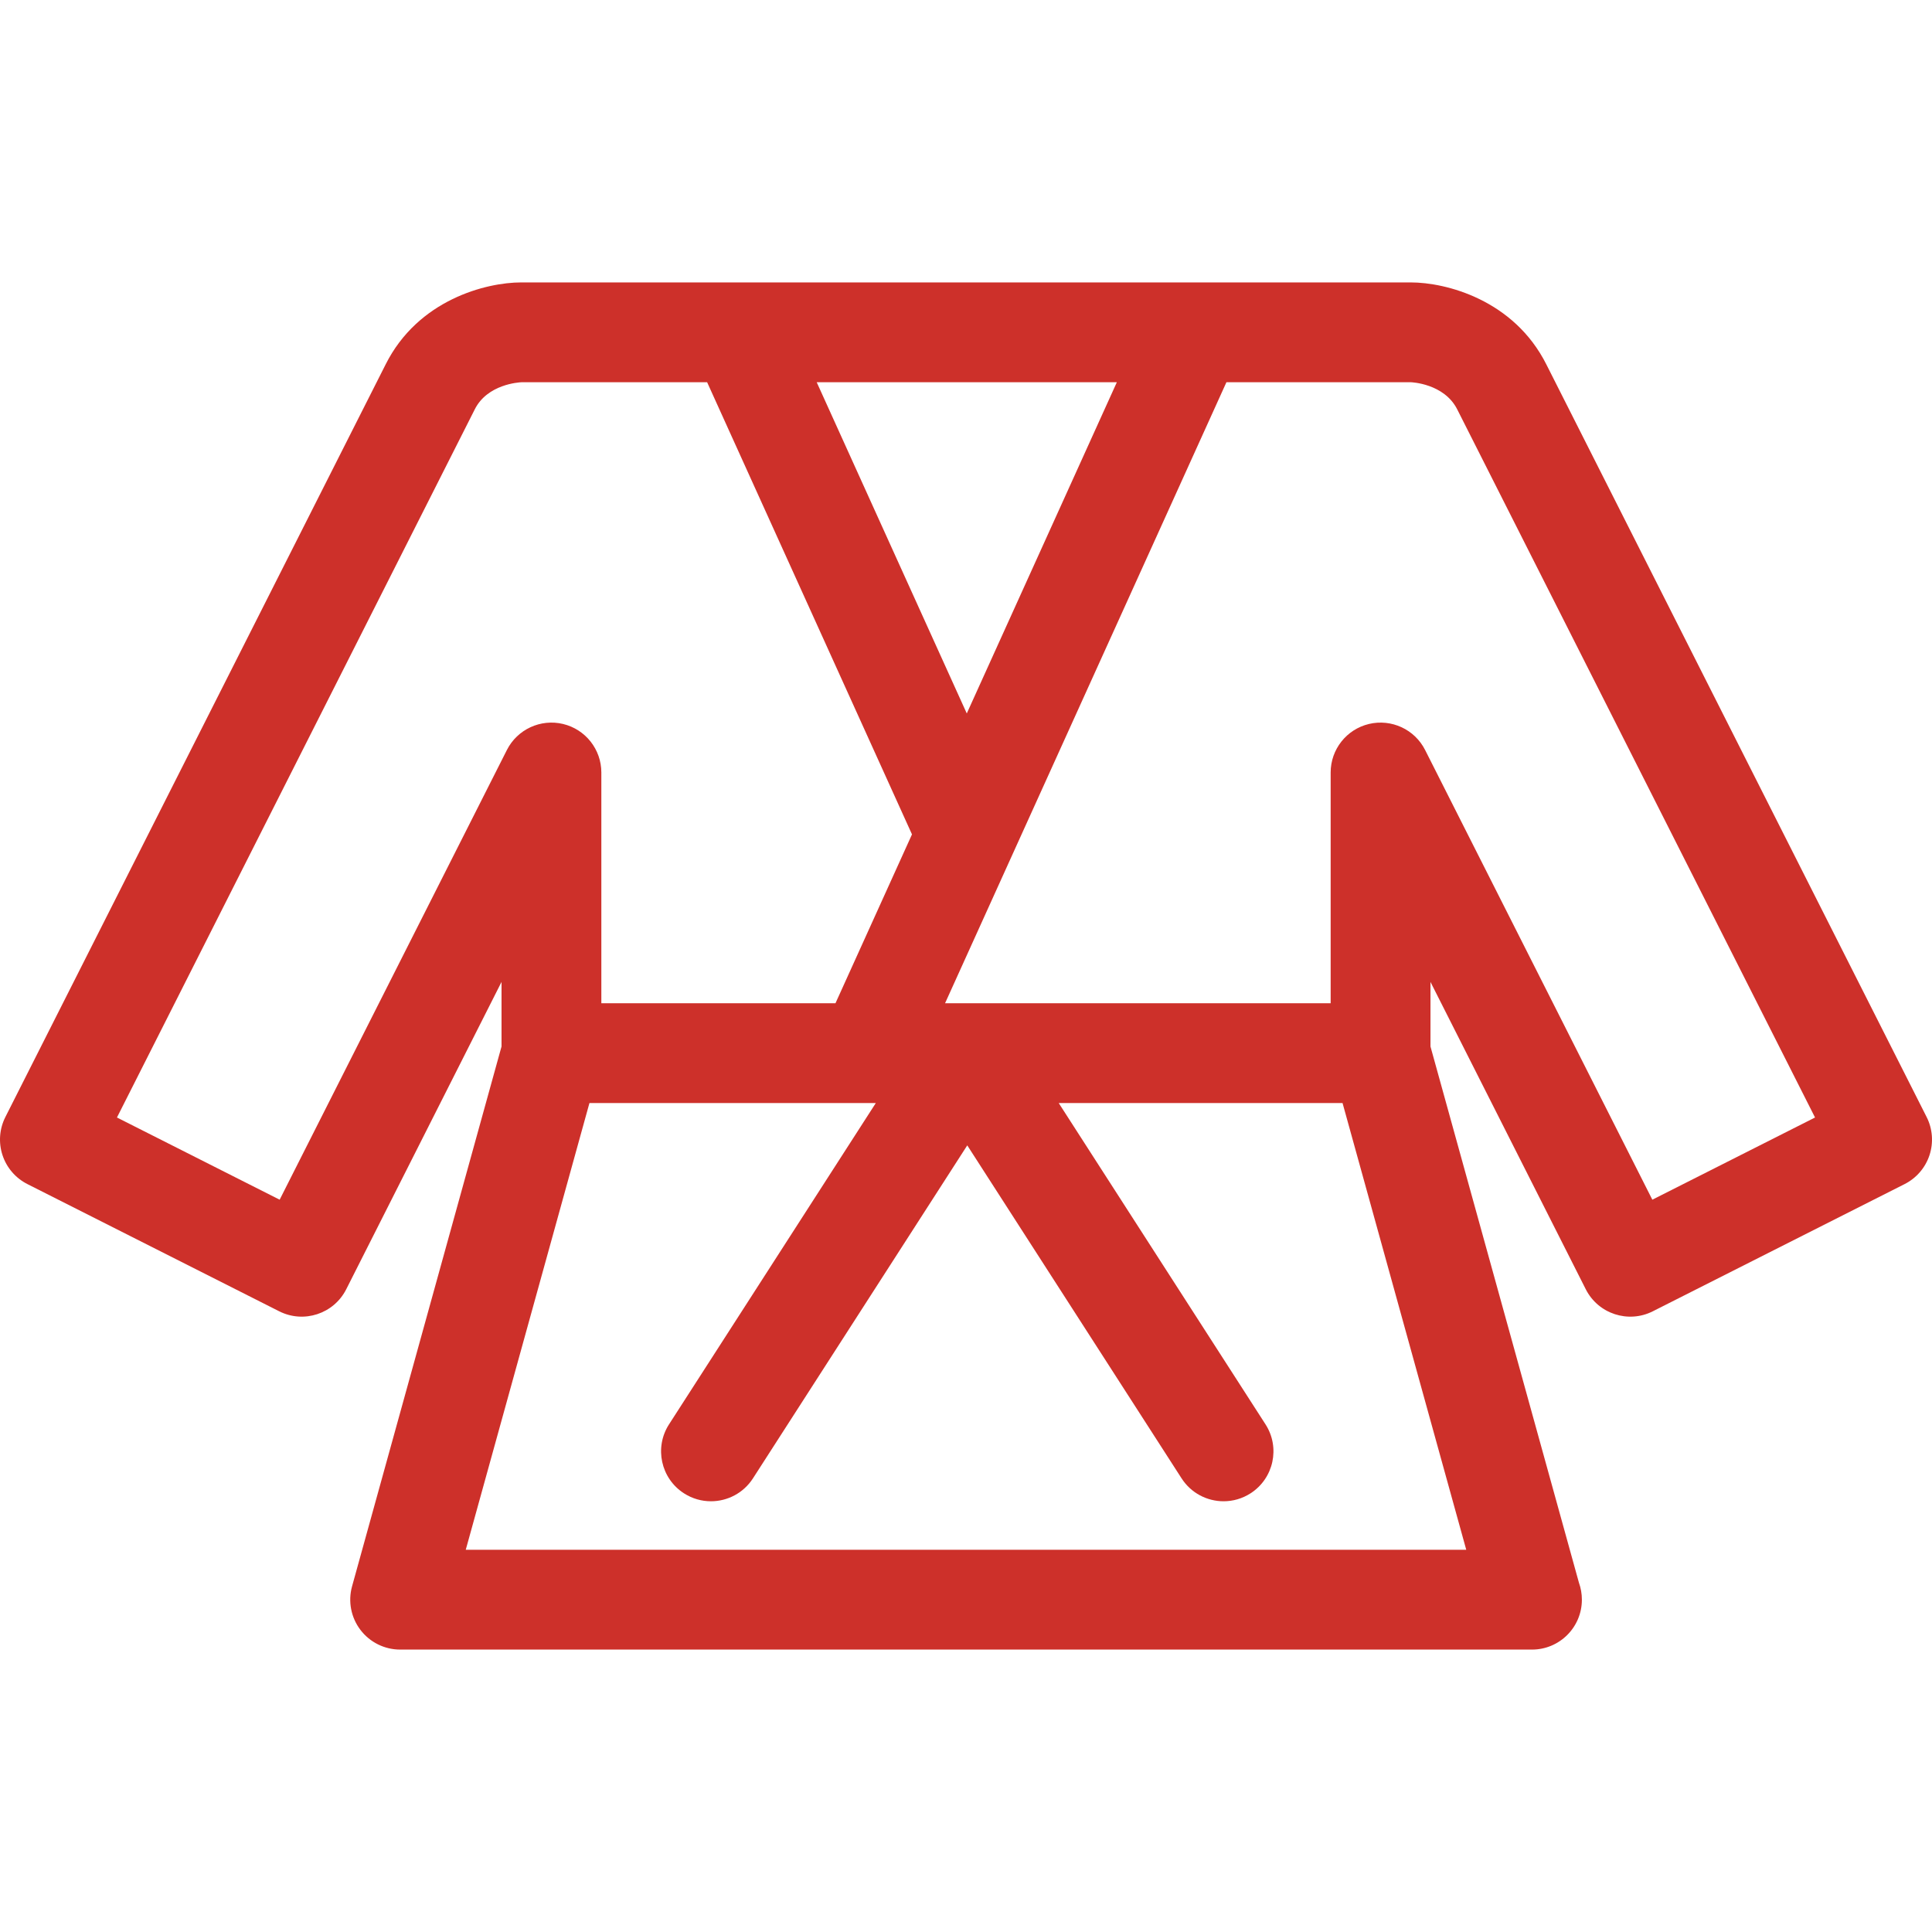 <svg xmlns="http://www.w3.org/2000/svg" xmlns:xlink="http://www.w3.org/1999/xlink" fill="#CD302A" height="800px" width="800px" id="Capa_1" viewBox="0 0 290.338 290.338" xml:space="preserve"><g id="SVGRepo_bgCarrier" stroke-width="0"></g><g id="SVGRepo_tracerCarrier" stroke-linecap="round" stroke-linejoin="round"></g><g id="SVGRepo_iconCarrier"> <path d="M289.532,167.866l-57.133-113.07c-4.887-9.753-15.112-12.355-20.384-12.355H78.32c-5.271,0-15.495,2.601-20.372,12.333 L0.806,167.867c-0.896,1.775-1.052,3.834-0.431,5.724c0.621,1.89,1.968,3.455,3.743,4.352l37.838,19.115 c3.695,1.867,8.208,0.386,10.076-3.312l23.337-46.184v9.702l-22.463,81.132c-0.625,2.258-0.159,4.678,1.26,6.542 c1.418,1.864,3.626,2.959,5.969,2.959h170.068c0.004,0,0.012-0.001,0.02,0c4.143,0,7.5-3.357,7.5-7.5c0-0.892-0.155-1.747-0.44-2.54 l-22.313-80.593v-9.702l23.337,46.184c1.868,3.695,6.38,5.18,10.076,3.312l37.838-19.115c1.775-0.897,3.122-2.463,3.743-4.352 C290.584,171.701,290.429,169.642,289.532,167.866z M145.286,107.217L122.733,57.44h45.105L145.286,107.217z M42.026,180.288 l-24.45-12.352L71.348,61.516c1.891-3.773,6.6-4.057,7.049-4.075h27.869l30.786,67.95l-11.498,25.376H90.369v-34.676 c0-3.473-2.384-6.49-5.762-7.296c-3.374-0.801-6.865,0.813-8.433,3.913L42.026,180.288z M220.345,232.897H69.993l18.587-67.131 h43.034l-31.075,48.283c-2.242,3.482-1.235,8.124,2.248,10.365c1.256,0.809,2.661,1.194,4.052,1.194c2.465,0,4.88-1.215,6.313-3.442 l32.207-50.043l32.207,50.043c1.434,2.228,3.848,3.442,6.313,3.442c1.39,0,2.797-0.386,4.052-1.194 c3.483-2.241,4.49-6.883,2.248-10.365l-31.075-48.283h42.653L220.345,232.897z M248.311,180.288l-34.148-67.58 c-1.567-3.1-5.057-4.712-8.433-3.913c-3.378,0.806-5.762,3.823-5.762,7.296v34.676h-57.947l42.284-93.326h27.71 c0.05,0,5.019,0.175,6.983,4.098l53.763,106.398L248.311,180.288z"></path> </g></svg>